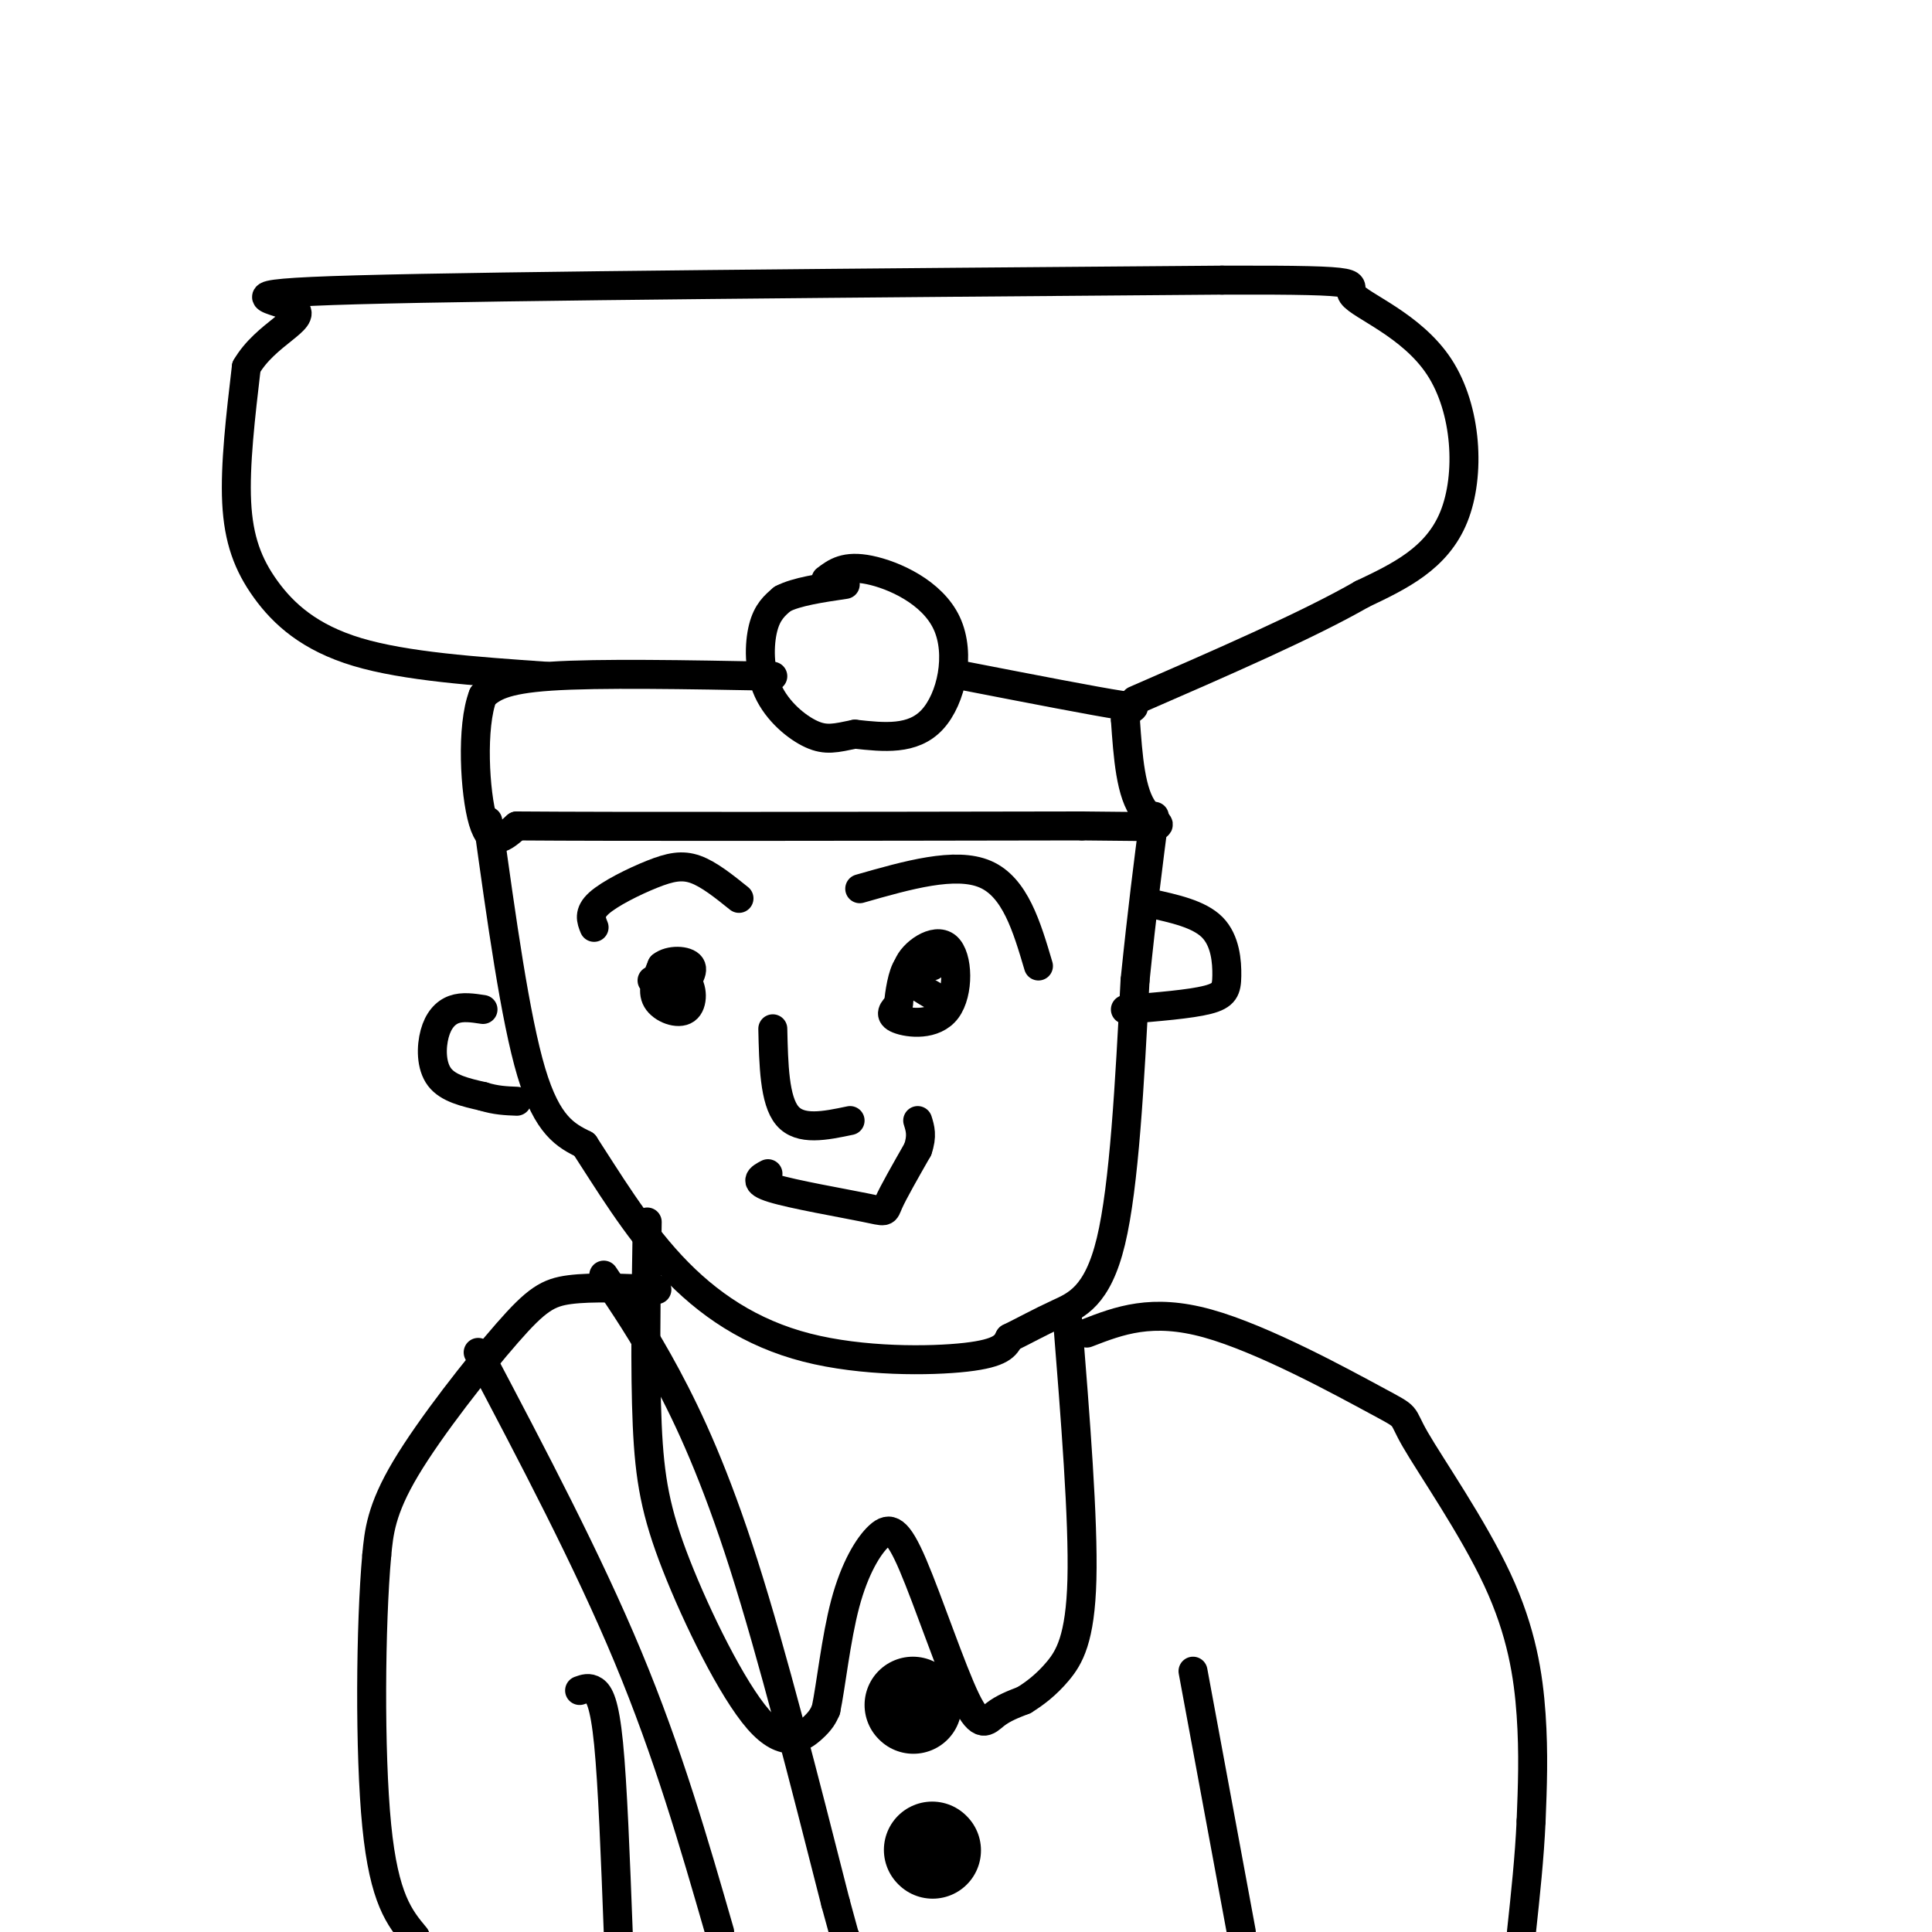 <svg viewBox='0 0 400 400' version='1.1' xmlns='http://www.w3.org/2000/svg' xmlns:xlink='http://www.w3.org/1999/xlink'><g fill='none' stroke='#000000' stroke-width='6' stroke-linecap='round' stroke-linejoin='round'><path d='M171,120c2.000,-1.512 4.000,-3.024 9,-2c5.000,1.024 13.000,4.583 16,11c3.000,6.417 1.000,15.690 -3,20c-4.000,4.310 -10.000,3.655 -16,3'/><path d='M177,152c-3.997,0.821 -5.989,1.375 -9,0c-3.011,-1.375 -7.041,-4.678 -9,-9c-1.959,-4.322 -1.845,-9.663 -1,-13c0.845,-3.337 2.423,-4.668 4,-6'/><path d='M162,124c2.833,-1.500 7.917,-2.250 13,-3'/><path d='M160,140c-18.000,-0.333 -36.000,-0.667 -46,0c-10.000,0.667 -12.000,2.333 -14,4'/><path d='M100,144c-2.489,6.356 -1.711,20.244 0,26c1.711,5.756 4.356,3.378 7,1'/><path d='M107,171c20.667,0.167 68.833,0.083 117,0'/><path d='M224,171c21.267,0.178 15.933,0.622 13,-3c-2.933,-3.622 -3.467,-11.311 -4,-19'/><path d='M233,149c0.578,-3.356 4.022,-2.244 -1,-3c-5.022,-0.756 -18.511,-3.378 -32,-6'/><path d='M113,140c-14.524,-1.012 -29.048,-2.024 -39,-5c-9.952,-2.976 -15.333,-7.917 -19,-13c-3.667,-5.083 -5.619,-10.310 -6,-18c-0.381,-7.690 0.810,-17.845 2,-28'/><path d='M51,76c3.929,-6.833 12.750,-9.917 10,-12c-2.750,-2.083 -17.071,-3.167 13,-4c30.071,-0.833 104.536,-1.417 179,-2'/><path d='M253,58c32.825,-0.096 25.386,0.665 27,3c1.614,2.335 12.281,6.244 18,15c5.719,8.756 6.491,22.359 3,31c-3.491,8.641 -11.246,12.321 -19,16'/><path d='M282,123c-11.000,6.333 -29.000,14.167 -47,22'/><path d='M101,170c2.833,20.417 5.667,40.833 9,52c3.333,11.167 7.167,13.083 11,15'/><path d='M121,237c4.579,6.997 10.526,16.989 18,25c7.474,8.011 16.474,14.041 28,17c11.526,2.959 25.579,2.845 33,2c7.421,-0.845 8.211,-2.423 9,-4'/><path d='M209,277c3.060,-1.500 6.208,-3.250 10,-5c3.792,-1.750 8.226,-3.500 11,-15c2.774,-11.500 3.887,-32.750 5,-54'/><path d='M235,203c1.500,-14.667 2.750,-24.333 4,-34'/><path d='M238,187c5.137,1.119 10.274,2.238 13,5c2.726,2.762 3.042,7.167 3,10c-0.042,2.833 -0.440,4.095 -4,5c-3.560,0.905 -10.280,1.452 -17,2'/><path d='M100,209c-2.107,-0.321 -4.214,-0.643 -6,0c-1.786,0.643 -3.250,2.250 -4,5c-0.750,2.750 -0.786,6.643 1,9c1.786,2.357 5.393,3.179 9,4'/><path d='M100,227c2.667,0.833 4.833,0.917 7,1'/><path d='M135,203c2.774,-0.696 5.548,-1.393 7,0c1.452,1.393 1.583,4.875 0,6c-1.583,1.125 -4.881,-0.107 -6,-2c-1.119,-1.893 -0.060,-4.446 1,-7'/><path d='M137,200c1.622,-1.356 5.178,-1.244 6,0c0.822,1.244 -1.089,3.622 -3,6'/><path d='M193,206c-2.939,-1.710 -5.879,-3.419 -5,-6c0.879,-2.581 5.576,-6.032 8,-4c2.424,2.032 2.576,9.547 0,13c-2.576,3.453 -7.879,2.844 -10,2c-2.121,-0.844 -1.061,-1.922 0,-3'/><path d='M186,208c0.222,-2.244 0.778,-6.356 2,-8c1.222,-1.644 3.111,-0.822 5,0'/><path d='M159,243c-1.613,0.851 -3.226,1.702 1,3c4.226,1.298 14.292,3.042 19,4c4.708,0.958 4.060,1.131 5,-1c0.940,-2.131 3.470,-6.565 6,-11'/><path d='M190,238c1.000,-2.833 0.500,-4.417 0,-6'/><path d='M134,253c-0.247,15.415 -0.494,30.829 0,42c0.494,11.171 1.730,18.097 6,29c4.270,10.903 11.573,25.781 17,32c5.427,6.219 8.979,3.777 11,2c2.021,-1.777 2.510,-2.888 3,-4'/><path d='M171,354c1.017,-4.772 2.059,-14.703 4,-22c1.941,-7.297 4.783,-11.961 7,-14c2.217,-2.039 3.811,-1.454 7,6c3.189,7.454 7.974,21.776 11,28c3.026,6.224 4.293,4.350 6,3c1.707,-1.350 3.853,-2.175 6,-3'/><path d='M212,352c2.179,-1.333 4.625,-3.167 7,-6c2.375,-2.833 4.679,-6.667 5,-19c0.321,-12.333 -1.339,-33.167 -3,-54'/><path d='M136,267c-6.726,-0.292 -13.452,-0.583 -18,0c-4.548,0.583 -6.917,2.042 -13,9c-6.083,6.958 -15.881,19.417 -21,28c-5.119,8.583 -5.560,13.292 -6,18'/><path d='M78,322c-1.289,14.222 -1.511,40.778 0,56c1.511,15.222 4.756,19.111 8,23'/><path d='M225,276c6.722,-2.600 13.444,-5.199 25,-2c11.556,3.199 27.944,12.197 35,16c7.056,3.803 4.778,2.411 8,8c3.222,5.589 11.944,18.159 17,29c5.056,10.841 6.444,19.955 7,28c0.556,8.045 0.278,15.023 0,22'/><path d='M317,377c-0.333,7.500 -1.167,15.250 -2,23'/><path d='M247,346c0.000,0.000 10.000,54.000 10,54'/><path d='M120,350c0.978,-0.356 1.956,-0.711 3,0c1.044,0.711 2.156,2.489 3,11c0.844,8.511 1.422,23.756 2,39'/><path d='M184,354c0.000,0.000 0.000,3.000 0,3'/><path d='M184,357c0.000,0.500 0.000,0.250 0,0'/></g>
<g fill='none' stroke='#000000' stroke-width='20' stroke-linecap='round' stroke-linejoin='round'><path d='M189,353c0.000,0.000 0.100,0.100 0.1,0.1'/><path d='M193,383c0.000,0.000 0.100,0.100 0.1,0.1'/></g>
<g fill='none' stroke='#000000' stroke-width='6' stroke-linecap='round' stroke-linejoin='round'><path d='M123,192c-0.607,-1.500 -1.214,-3.000 1,-5c2.214,-2.000 7.250,-4.500 11,-6c3.750,-1.500 6.214,-2.000 9,-1c2.786,1.000 5.893,3.500 9,6'/><path d='M178,184c9.917,-2.833 19.833,-5.667 26,-3c6.167,2.667 8.583,10.833 11,19'/><path d='M160,213c0.167,7.417 0.333,14.833 3,18c2.667,3.167 7.833,2.083 13,1'/><path d='M99,280c11.333,21.500 22.667,43.000 31,63c8.333,20.000 13.667,38.500 19,57'/><path d='M125,264c4.133,6.089 8.267,12.178 13,21c4.733,8.822 10.067,20.378 16,39c5.933,18.622 12.467,44.311 19,70'/><path d='M173,394c3.500,12.833 2.750,9.917 2,7'/></g>
</svg>